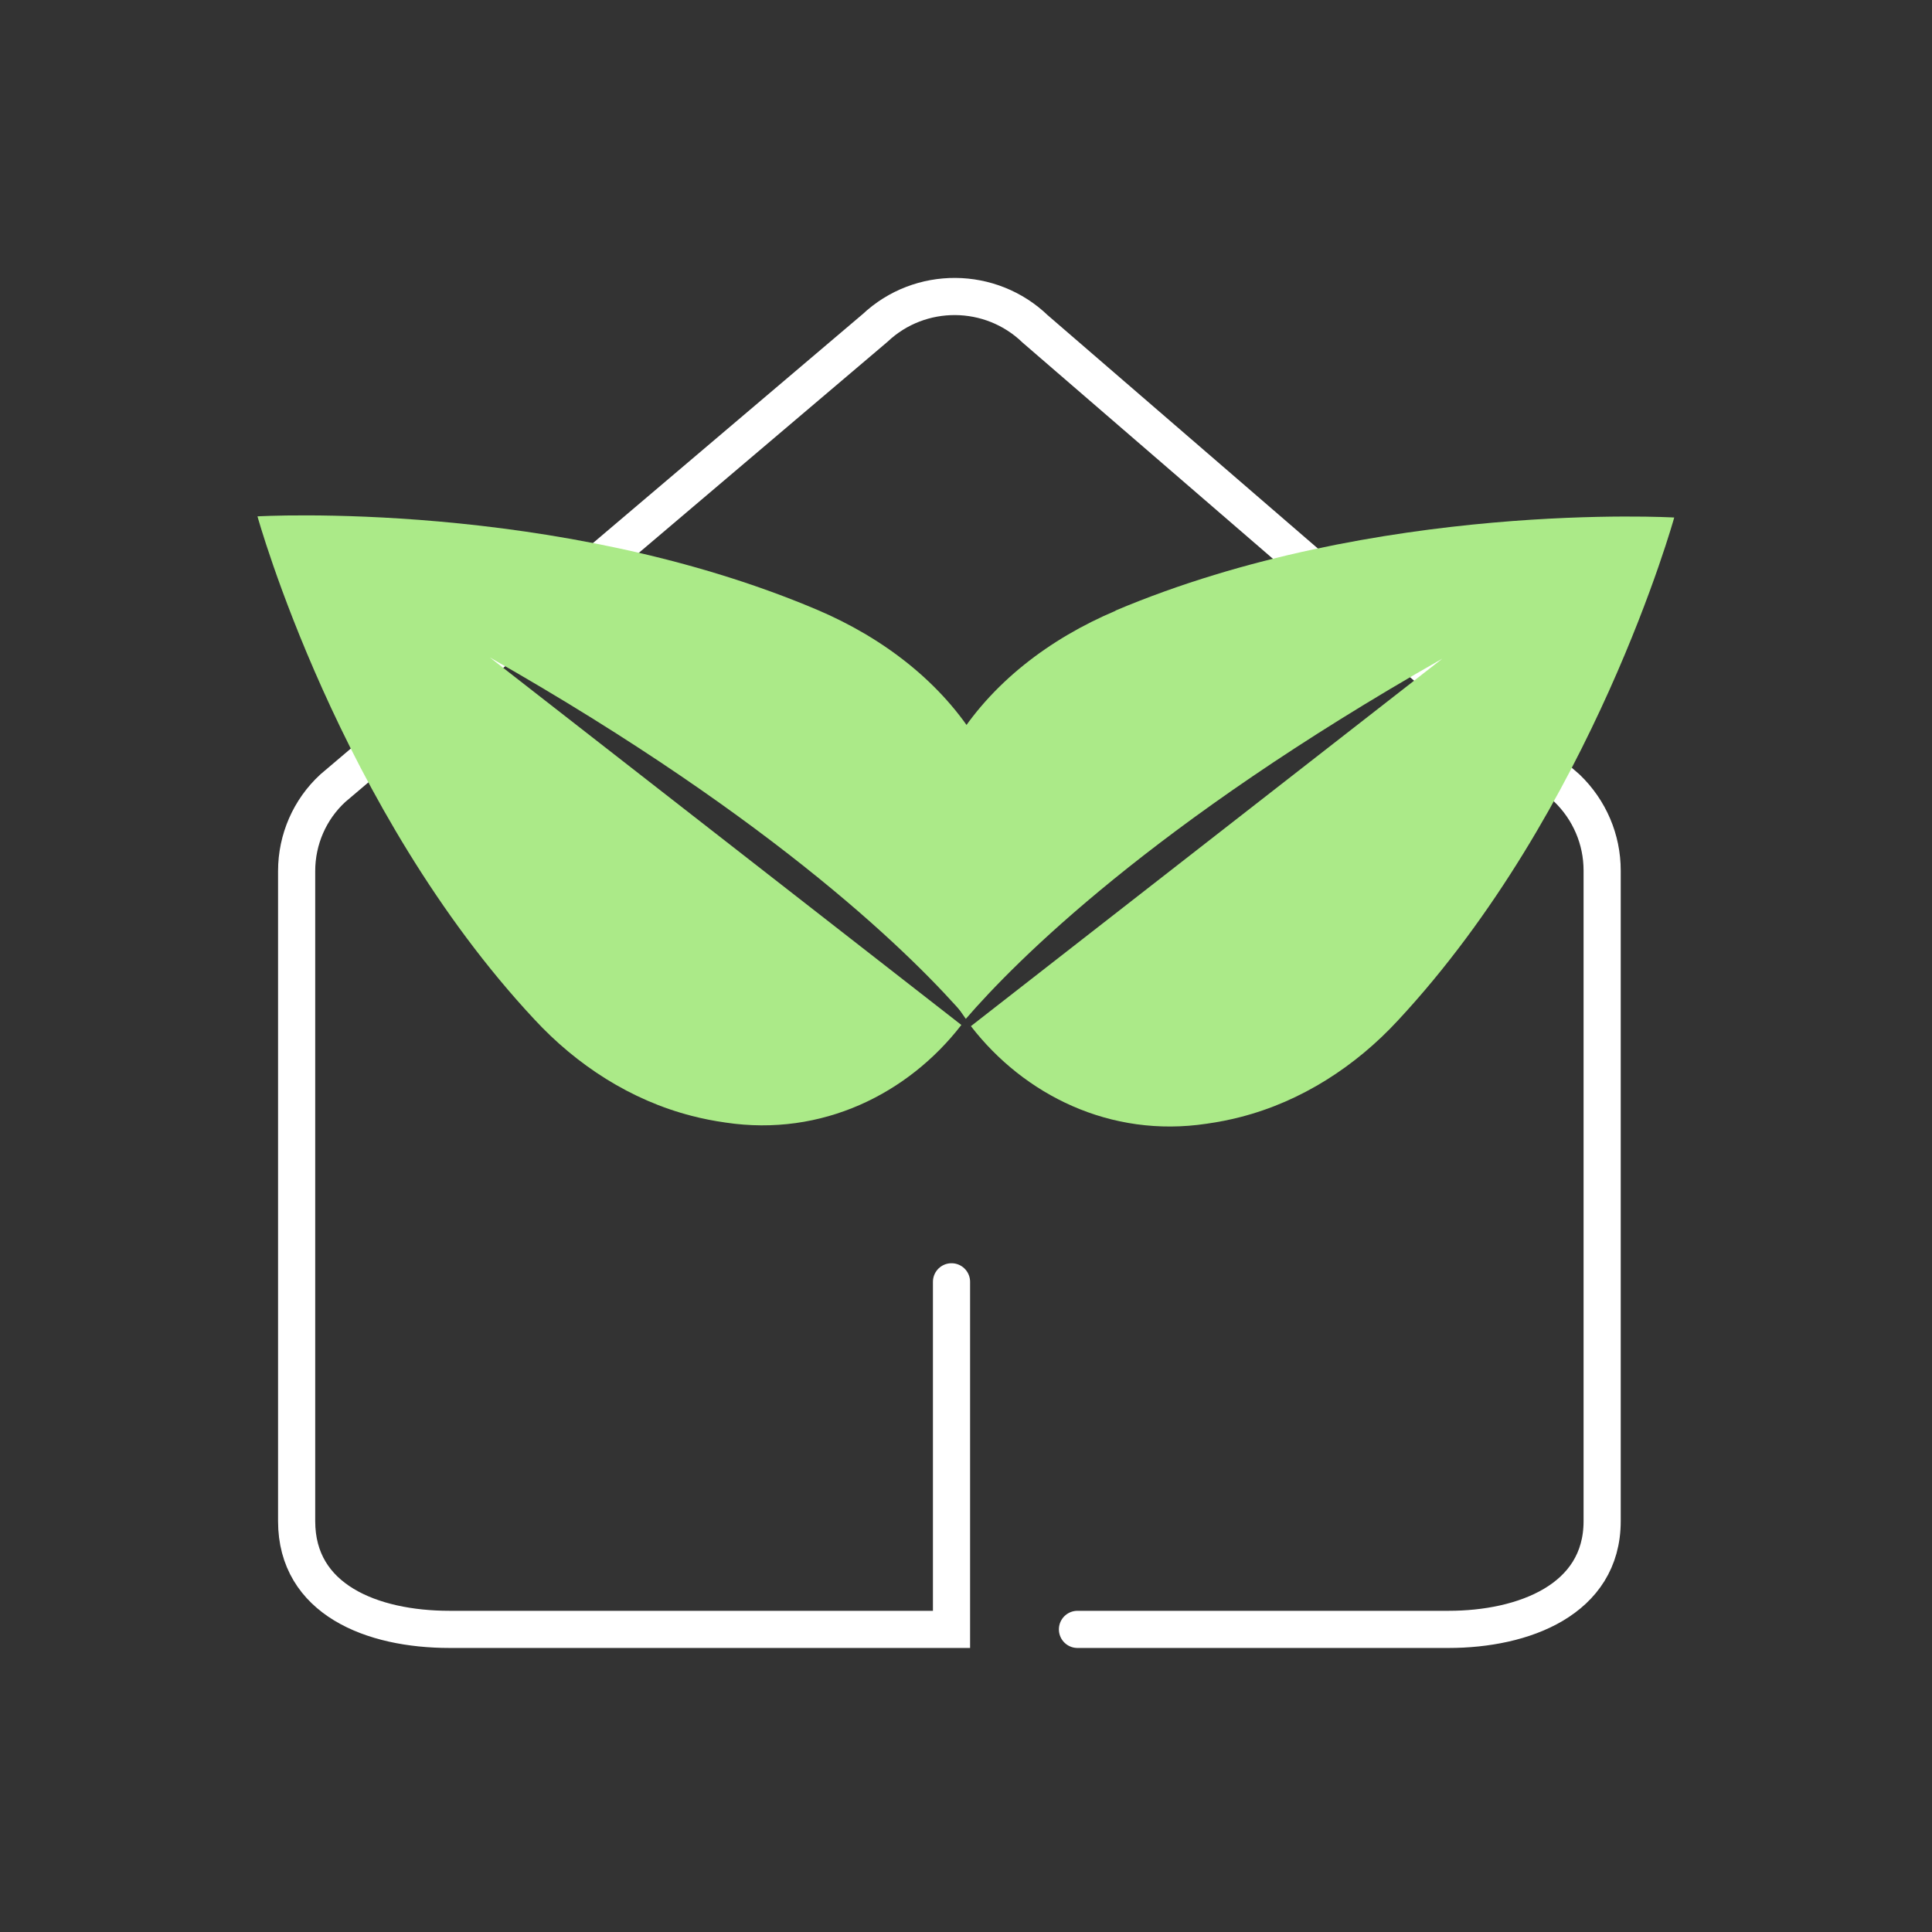 <svg width="52" height="52" viewBox="0 0 52 52" fill="none" xmlns="http://www.w3.org/2000/svg">
<rect x="0" y="0" width="52" height="52" fill="#333333" stroke="none"/>
<path d="M25.61 34.5V43.855H12.102C10 43.855 7.984 43.047 7.984 40.943V23.444C7.984 22.594 8.337 21.786 8.957 21.215L23.551 8.829C24.764 7.686 26.667 7.7 27.866 8.857L42.177 21.215C42.783 21.8 43.122 22.594 43.122 23.43V40.943C43.122 43.061 41 43.855 38.991 43.855H29" stroke="white" stroke-miterlimit="10" stroke-linecap="round"/>
<path d="M30.033 16.436C28.257 17.186 26.663 18.387 25.676 20.023C25.555 20.233 25.433 20.443 25.327 20.669C24.204 23.01 24.644 25.547 25.995 27.423C27.331 25.877 31.005 22.17 38.822 17.727L26.132 27.619C27.559 29.465 29.881 30.636 32.477 30.245C32.796 30.2 33.099 30.14 33.388 30.065C35.027 29.645 36.485 28.699 37.623 27.468C42.876 21.824 45.062 13.929 45.062 13.929C45.062 13.929 37.046 13.463 30.018 16.436H30.033Z" fill="#ABEA88"/>
<path d="M21.974 16.404C23.75 17.155 25.344 18.356 26.33 19.992C26.452 20.202 26.573 20.412 26.68 20.637C27.803 22.979 27.363 25.516 26.012 27.392C24.676 25.846 21.002 22.138 13.184 17.695L25.875 27.587C24.448 29.434 22.125 30.604 19.529 30.214C19.211 30.169 18.907 30.109 18.619 30.034C16.979 29.614 15.522 28.668 14.383 27.437C9.116 21.793 6.93 13.898 6.93 13.898C6.93 13.898 14.945 13.432 21.974 16.404Z" fill="#ABEA88"/>
</svg>
